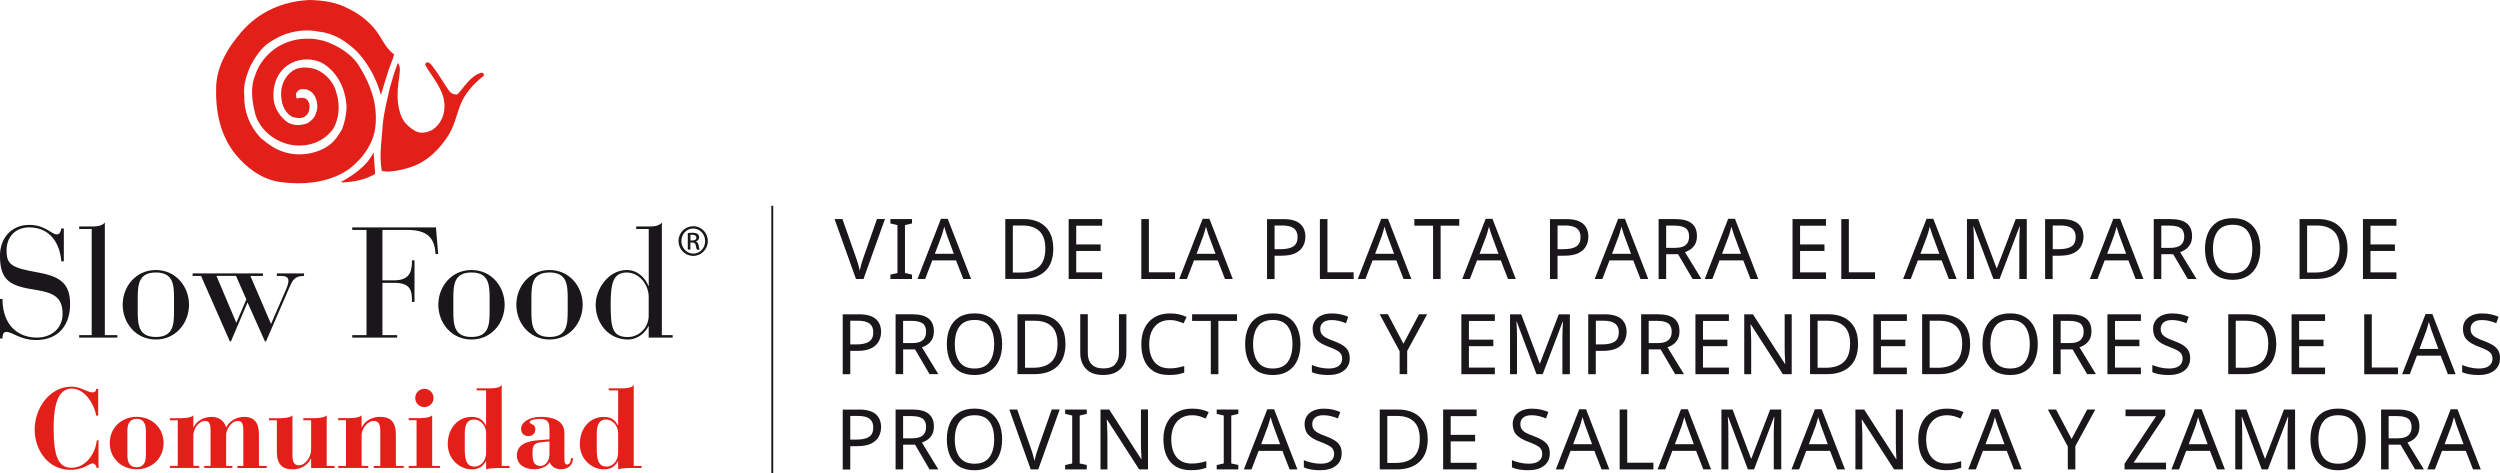 <svg xmlns="http://www.w3.org/2000/svg" id="Capa_2" data-name="Capa 2" viewBox="0 0 658.67 124.63"><defs><style>      .cls-1 {        fill: none;        stroke: #1a171b;        stroke-width: .5px;      }      .cls-2 {        fill: #1a171b;      }      .cls-2, .cls-3 {        stroke-width: 0px;      }      .cls-3 {        fill: #e22019;      }    </style></defs><g id="Capa_1-2" data-name="Capa 1"><g><line class="cls-1" x1="203.47" y1="54.21" x2="203.47" y2="124.63"></line><g><path class="cls-2" d="M233.15,57.72l-5.64,15.78h-1.99l-5.64-15.78h2.08l3.56,10.12c.24.65.43,1.26.59,1.82s.29,1.11.41,1.62c.1-.52.24-1.06.4-1.64.16-.57.36-1.19.6-1.86l3.54-10.08h2.1Z"></path><path class="cls-2" d="M240.29,73.5h-5.7v-1.15l1.86-.42v-12.62l-1.86-.44v-1.15h5.7v1.15l-1.86.44v12.62l1.86.42v1.15Z"></path><path class="cls-2" d="M253.79,73.5l-1.9-4.89h-6.26l-1.88,4.89h-2.01l6.17-15.85h1.79l6.15,15.85h-2.06ZM251.3,66.85l-1.77-4.77c-.04-.12-.12-.33-.22-.64s-.2-.63-.3-.96c-.1-.33-.17-.59-.23-.76-.12.46-.24.9-.36,1.34-.13.44-.23.78-.32,1.03l-1.79,4.77h5Z"></path><path class="cls-2" d="M277.51,65.45c0,2.67-.73,4.68-2.18,6.02-1.45,1.35-3.47,2.02-6.07,2.02h-4.4v-15.78h4.86c1.58,0,2.95.29,4.12.88,1.17.59,2.08,1.46,2.71,2.61.63,1.15.95,2.56.95,4.24ZM275.41,65.52c0-2.11-.52-3.65-1.56-4.63-1.04-.98-2.51-1.47-4.41-1.47h-2.59v12.38h2.15c4.27,0,6.41-2.09,6.41-6.28Z"></path><path class="cls-2" d="M290.38,73.5h-8.82v-15.78h8.82v1.75h-6.83v4.93h6.43v1.72h-6.43v5.64h6.83v1.75Z"></path><path class="cls-2" d="M300.7,73.5v-15.78h1.99v14.02h6.9v1.77h-8.89Z"></path><path class="cls-2" d="M322.74,73.5l-1.9-4.89h-6.26l-1.88,4.89h-2.01l6.17-15.85h1.79l6.15,15.85h-2.06ZM320.25,66.85l-1.77-4.77c-.04-.12-.12-.33-.22-.64s-.2-.63-.3-.96c-.1-.33-.17-.59-.23-.76-.12.46-.24.9-.36,1.34-.13.44-.23.78-.32,1.03l-1.79,4.77h5Z"></path><path class="cls-2" d="M338,57.72c2.06,0,3.57.4,4.51,1.22.94.81,1.42,1.95,1.42,3.43,0,.87-.2,1.68-.59,2.44s-1.05,1.37-1.97,1.85c-.92.47-2.17.71-3.75.71h-1.81v6.15h-1.99v-15.78h4.18ZM337.82,59.42h-2.01v6.23h1.59c1.5,0,2.62-.24,3.36-.73.74-.49,1.11-1.31,1.11-2.48,0-1.02-.33-1.78-.98-2.28-.66-.5-1.68-.75-3.06-.75Z"></path><path class="cls-2" d="M347.75,73.5v-15.78h1.99v14.02h6.9v1.77h-8.89Z"></path><path class="cls-2" d="M369.79,73.5l-1.9-4.89h-6.26l-1.88,4.89h-2.01l6.17-15.85h1.79l6.14,15.85h-2.05ZM367.29,66.85l-1.77-4.77c-.04-.12-.12-.33-.22-.64-.1-.31-.2-.63-.3-.96-.1-.33-.17-.59-.23-.76-.12.46-.24.9-.36,1.34-.13.44-.23.78-.32,1.03l-1.79,4.77h5Z"></path><path class="cls-2" d="M379.56,73.5h-1.99v-14.04h-4.93v-1.75h11.83v1.75h-4.91v14.04Z"></path><path class="cls-2" d="M397.31,73.5l-1.9-4.89h-6.26l-1.88,4.89h-2.01l6.17-15.85h1.79l6.14,15.85h-2.05ZM394.81,66.85l-1.77-4.77c-.04-.12-.12-.33-.22-.64-.1-.31-.2-.63-.3-.96-.1-.33-.17-.59-.23-.76-.12.46-.24.9-.36,1.34-.13.44-.23.78-.32,1.03l-1.79,4.77h5Z"></path><path class="cls-2" d="M412.56,57.72c2.06,0,3.57.4,4.51,1.22.94.81,1.41,1.95,1.41,3.43,0,.87-.2,1.68-.59,2.44-.39.76-1.05,1.37-1.97,1.85-.92.47-2.17.71-3.75.71h-1.81v6.15h-1.99v-15.78h4.18ZM412.38,59.42h-2.01v6.23h1.59c1.5,0,2.62-.24,3.36-.73.73-.49,1.1-1.31,1.1-2.48,0-1.02-.33-1.78-.98-2.28-.66-.5-1.68-.75-3.06-.75Z"></path><path class="cls-2" d="M432.21,73.5l-1.9-4.89h-6.26l-1.88,4.89h-2.01l6.17-15.85h1.79l6.14,15.85h-2.05ZM429.72,66.85l-1.77-4.77c-.04-.12-.12-.33-.22-.64-.1-.31-.2-.63-.3-.96-.1-.33-.17-.59-.23-.76-.12.46-.24.9-.36,1.34-.13.44-.23.78-.32,1.03l-1.79,4.77h5Z"></path><path class="cls-2" d="M441.35,57.72c1.96,0,3.41.37,4.34,1.12.94.74,1.4,1.87,1.4,3.37,0,.84-.16,1.54-.46,2.1-.31.56-.71,1.01-1.18,1.35-.48.34-.98.6-1.51.77l4.33,7.07h-2.32l-3.83-6.52h-3.14v6.52h-1.99v-15.78h4.35ZM441.24,59.44h-2.26v5.86h2.36c1.28,0,2.22-.25,2.81-.76.59-.51.88-1.26.88-2.24s-.31-1.76-.93-2.2c-.62-.43-1.58-.65-2.87-.65Z"></path><path class="cls-2" d="M461.2,73.5l-1.9-4.89h-6.26l-1.88,4.89h-2.01l6.17-15.85h1.79l6.14,15.85h-2.05ZM458.7,66.85l-1.77-4.77c-.04-.12-.12-.33-.22-.64-.1-.31-.2-.63-.3-.96-.1-.33-.17-.59-.23-.76-.12.46-.24.9-.36,1.34-.13.44-.23.78-.32,1.03l-1.79,4.77h5Z"></path><path class="cls-2" d="M481.09,73.5h-8.82v-15.78h8.82v1.75h-6.83v4.93h6.43v1.72h-6.43v5.64h6.83v1.75Z"></path><path class="cls-2" d="M485.12,73.5v-15.78h1.99v14.02h6.9v1.77h-8.89Z"></path><path class="cls-2" d="M513.46,73.5l-1.9-4.89h-6.26l-1.88,4.89h-2.01l6.17-15.85h1.79l6.14,15.85h-2.05ZM510.96,66.85l-1.77-4.77c-.04-.12-.12-.33-.22-.64-.1-.31-.2-.63-.3-.96-.1-.33-.17-.59-.23-.76-.12.46-.24.9-.36,1.34-.13.44-.23.78-.32,1.03l-1.79,4.77h5Z"></path><path class="cls-2" d="M525.2,73.5l-5.2-13.84h-.09c.04.46.08,1.07.11,1.85s.04,1.58.04,2.42v9.57h-1.83v-15.78h2.94l4.86,12.93h.09l4.95-12.93h2.92v15.78h-1.97v-9.71c0-.77.02-1.52.06-2.28.04-.75.07-1.36.1-1.84h-.09l-5.26,13.82h-1.63Z"></path><path class="cls-2" d="M543.01,57.72c2.06,0,3.57.4,4.51,1.22.94.81,1.41,1.95,1.41,3.43,0,.87-.2,1.68-.59,2.44s-1.05,1.37-1.97,1.85c-.92.47-2.17.71-3.75.71h-1.81v6.15h-1.99v-15.78h4.18ZM542.84,59.42h-2.01v6.23h1.59c1.5,0,2.62-.24,3.36-.73.73-.49,1.1-1.31,1.1-2.48,0-1.02-.33-1.78-.98-2.28-.66-.5-1.68-.75-3.06-.75Z"></path><path class="cls-2" d="M562.67,73.5l-1.9-4.89h-6.26l-1.88,4.89h-2.01l6.17-15.85h1.79l6.14,15.85h-2.05ZM560.17,66.85l-1.77-4.77c-.04-.12-.12-.33-.22-.64-.1-.31-.2-.63-.3-.96-.1-.33-.17-.59-.23-.76-.12.46-.24.9-.36,1.34-.13.44-.23.78-.32,1.03l-1.79,4.77h5Z"></path><path class="cls-2" d="M571.8,57.72c1.96,0,3.41.37,4.34,1.12.94.74,1.4,1.87,1.4,3.37,0,.84-.16,1.54-.46,2.1-.31.56-.71,1.01-1.18,1.35-.48.34-.98.6-1.51.77l4.33,7.07h-2.32l-3.83-6.52h-3.14v6.52h-1.99v-15.78h4.35ZM571.69,59.44h-2.26v5.86h2.36c1.28,0,2.22-.25,2.81-.76.59-.51.88-1.26.88-2.24s-.31-1.76-.93-2.2c-.62-.43-1.58-.65-2.87-.65Z"></path><path class="cls-2" d="M595.52,65.59c0,1.63-.28,3.06-.83,4.28-.55,1.22-1.37,2.16-2.45,2.84-1.08.68-2.41,1.02-3.99,1.02s-2.99-.34-4.08-1.02c-1.08-.68-1.89-1.63-2.42-2.85-.53-1.22-.8-2.65-.8-4.29s.26-3.02.8-4.23c.53-1.22,1.34-2.16,2.42-2.84,1.08-.68,2.45-1.02,4.1-1.02s2.9.34,3.98,1.01c1.07.67,1.89,1.61,2.44,2.83.55,1.22.83,2.64.83,4.28ZM583.05,65.59c0,1.99.42,3.55,1.26,4.7.84,1.14,2.15,1.71,3.93,1.71s3.09-.57,3.92-1.71c.83-1.14,1.25-2.71,1.25-4.7s-.41-3.55-1.24-4.68c-.83-1.13-2.13-1.69-3.91-1.69s-3.12.56-3.96,1.69c-.84,1.13-1.26,2.69-1.26,4.68Z"></path><path class="cls-2" d="M618.51,65.45c0,2.67-.73,4.68-2.18,6.02-1.45,1.35-3.47,2.02-6.07,2.02h-4.4v-15.78h4.86c1.58,0,2.95.29,4.12.88,1.17.59,2.07,1.46,2.71,2.61.63,1.15.95,2.56.95,4.24ZM616.41,65.52c0-2.11-.52-3.65-1.56-4.63-1.04-.98-2.51-1.47-4.41-1.47h-2.59v12.38h2.14c4.27,0,6.41-2.09,6.41-6.28Z"></path><path class="cls-2" d="M631.38,73.5h-8.82v-15.78h8.82v1.75h-6.83v4.93h6.43v1.72h-6.43v5.64h6.83v1.75Z"></path><path class="cls-2" d="M226.21,82.8c2.06,0,3.57.4,4.51,1.22.94.81,1.42,1.96,1.42,3.43,0,.87-.2,1.68-.59,2.44-.39.76-1.05,1.38-1.97,1.85-.92.47-2.17.71-3.75.71h-1.81v6.14h-1.99v-15.78h4.18ZM226.03,84.5h-2.01v6.24h1.59c1.5,0,2.62-.24,3.36-.73.74-.49,1.11-1.31,1.11-2.48,0-1.02-.33-1.78-.98-2.28-.66-.5-1.68-.75-3.06-.75Z"></path><path class="cls-2" d="M240.31,82.8c1.96,0,3.41.37,4.34,1.12.94.74,1.4,1.87,1.4,3.37,0,.84-.16,1.54-.46,2.1-.31.56-.7,1.01-1.18,1.35-.48.34-.98.6-1.51.77l4.33,7.07h-2.32l-3.82-6.52h-3.14v6.52h-1.99v-15.78h4.36ZM240.2,84.53h-2.26v5.86h2.37c1.28,0,2.22-.25,2.81-.76.59-.51.88-1.26.88-2.24s-.31-1.77-.93-2.2c-.62-.43-1.58-.65-2.87-.65Z"></path><path class="cls-2" d="M264.03,90.67c0,1.63-.28,3.06-.83,4.28-.55,1.22-1.37,2.16-2.45,2.84-1.08.68-2.41,1.02-3.99,1.02s-3-.34-4.08-1.02c-1.08-.68-1.89-1.63-2.42-2.85-.53-1.23-.8-2.65-.8-4.29s.27-3.02.8-4.23c.53-1.22,1.34-2.16,2.42-2.84,1.08-.68,2.45-1.02,4.1-1.02s2.9.34,3.98,1.01c1.08.67,1.89,1.61,2.44,2.83.55,1.22.83,2.64.83,4.28ZM251.56,90.67c0,1.99.42,3.55,1.26,4.7.84,1.14,2.15,1.72,3.94,1.72s3.09-.57,3.92-1.72c.83-1.14,1.25-2.71,1.25-4.7s-.41-3.55-1.24-4.68c-.82-1.13-2.13-1.69-3.91-1.69s-3.12.56-3.96,1.69c-.84,1.13-1.26,2.69-1.26,4.68Z"></path><path class="cls-2" d="M280.72,90.54c0,2.67-.73,4.67-2.18,6.02-1.45,1.35-3.47,2.02-6.07,2.02h-4.4v-15.78h4.86c1.58,0,2.95.29,4.12.88s2.08,1.46,2.71,2.61c.63,1.15.95,2.56.95,4.24ZM278.62,90.61c0-2.11-.52-3.65-1.56-4.63-1.04-.98-2.51-1.47-4.41-1.47h-2.59v12.38h2.15c4.27,0,6.41-2.09,6.41-6.28Z"></path><path class="cls-2" d="M296.77,82.8v10.21c0,1.09-.22,2.07-.66,2.95-.44.88-1.12,1.57-2.03,2.08-.91.51-2.06.76-3.45.76-1.97,0-3.47-.53-4.49-1.6-1.02-1.07-1.53-2.48-1.53-4.24v-10.17h1.99v10.24c0,1.28.34,2.28,1.03,2.98.69.71,1.72,1.06,3.11,1.06s2.47-.38,3.11-1.14c.64-.76.96-1.73.96-2.93v-10.21h1.97Z"></path><path class="cls-2" d="M308.24,84.33c-1.7,0-3.03.57-4,1.7-.97,1.14-1.46,2.69-1.46,4.66s.45,3.51,1.36,4.65c.91,1.14,2.27,1.71,4.08,1.71.68,0,1.33-.06,1.95-.17.62-.12,1.23-.27,1.84-.44v1.72c-.59.22-1.2.38-1.82.49-.63.1-1.37.15-2.24.15-1.61,0-2.95-.33-4.02-.99-1.08-.66-1.88-1.61-2.42-2.83-.54-1.23-.81-2.66-.81-4.31s.29-3,.87-4.21c.58-1.22,1.44-2.17,2.57-2.85,1.14-.69,2.51-1.03,4.13-1.03s3.12.31,4.36.93l-.8,1.68c-.49-.22-1.03-.42-1.62-.6-.6-.18-1.25-.27-1.96-.27Z"></path><path class="cls-2" d="M321,98.59h-1.99v-14.04h-4.93v-1.75h11.83v1.75h-4.91v14.04Z"></path><path class="cls-2" d="M342.62,90.67c0,1.63-.28,3.06-.83,4.28-.55,1.22-1.37,2.16-2.45,2.84-1.08.68-2.41,1.02-3.99,1.02s-3-.34-4.08-1.02c-1.08-.68-1.89-1.63-2.42-2.85-.53-1.23-.8-2.65-.8-4.29s.27-3.02.8-4.23c.53-1.22,1.34-2.16,2.42-2.84,1.08-.68,2.45-1.02,4.1-1.02s2.9.34,3.98,1.01,1.89,1.61,2.44,2.83c.55,1.22.83,2.64.83,4.28ZM330.15,90.67c0,1.99.42,3.55,1.26,4.7.84,1.14,2.15,1.72,3.94,1.72s3.09-.57,3.92-1.72c.83-1.14,1.25-2.71,1.25-4.7s-.41-3.55-1.24-4.68c-.82-1.13-2.13-1.69-3.91-1.69s-3.12.56-3.96,1.69c-.84,1.13-1.26,2.69-1.26,4.68Z"></path><path class="cls-2" d="M355.61,94.37c0,1.4-.51,2.49-1.53,3.27-1.02.78-2.39,1.17-4.11,1.17-.88,0-1.7-.07-2.45-.2-.75-.13-1.38-.32-1.88-.55v-1.9c.53.24,1.19.45,1.98.64.79.19,1.6.29,2.44.29,1.16,0,2.05-.23,2.65-.69.6-.46.91-1.07.91-1.86,0-.51-.11-.95-.33-1.3-.22-.35-.6-.68-1.15-.97-.54-.3-1.29-.62-2.23-.97-1.36-.49-2.37-1.08-3.05-1.79-.68-.71-1.02-1.67-1.02-2.9,0-.83.21-1.54.64-2.15.43-.6,1.02-1.07,1.77-1.39.75-.33,1.63-.49,2.63-.49.85,0,1.64.08,2.36.24.72.16,1.39.38,1.99.64l-.62,1.7c-.55-.24-1.14-.43-1.79-.6-.65-.16-1.31-.24-1.99-.24-.99,0-1.73.21-2.23.63-.5.42-.75.98-.75,1.67,0,.53.11.97.33,1.33.22.35.58.67,1.08.96.5.29,1.18.59,2.03.89.93.34,1.71.7,2.36,1.09.64.39,1.13.86,1.46,1.4.33.55.5,1.23.5,2.06Z"></path><path class="cls-2" d="M369.76,90.56l4.11-7.76h2.14l-5.26,9.66v6.12h-1.99v-6.04l-5.26-9.75h2.17l4.09,7.76Z"></path><path class="cls-2" d="M393.84,98.59h-8.82v-15.78h8.82v1.75h-6.83v4.93h6.43v1.72h-6.43v5.64h6.83v1.75Z"></path><path class="cls-2" d="M404.82,98.59l-5.2-13.84h-.09c.04.46.08,1.07.11,1.85.03.77.04,1.58.04,2.42v9.57h-1.83v-15.78h2.94l4.86,12.93h.09l4.95-12.93h2.92v15.78h-1.97v-9.71c0-.76.02-1.52.06-2.28.04-.75.07-1.36.1-1.84h-.09l-5.26,13.82h-1.63Z"></path><path class="cls-2" d="M422.64,82.8c2.06,0,3.57.4,4.51,1.22.94.81,1.41,1.96,1.41,3.43,0,.87-.2,1.68-.59,2.44-.39.76-1.05,1.38-1.97,1.85-.92.47-2.17.71-3.75.71h-1.81v6.14h-1.99v-15.78h4.18ZM422.47,84.5h-2.01v6.24h1.59c1.5,0,2.62-.24,3.36-.73.73-.49,1.1-1.31,1.1-2.48,0-1.02-.33-1.78-.98-2.28-.66-.5-1.68-.75-3.06-.75Z"></path><path class="cls-2" d="M436.75,82.8c1.96,0,3.41.37,4.34,1.12.94.74,1.4,1.87,1.4,3.37,0,.84-.16,1.54-.46,2.1-.31.56-.71,1.01-1.18,1.35-.48.34-.98.6-1.51.77l4.33,7.07h-2.32l-3.83-6.52h-3.14v6.52h-1.99v-15.78h4.35ZM436.64,84.53h-2.26v5.86h2.37c1.28,0,2.22-.25,2.81-.76.59-.51.88-1.26.88-2.24s-.31-1.77-.93-2.2c-.62-.43-1.58-.65-2.87-.65Z"></path><path class="cls-2" d="M455.51,98.59h-8.82v-15.78h8.82v1.75h-6.83v4.93h6.43v1.72h-6.43v5.64h6.83v1.75Z"></path><path class="cls-2" d="M472.05,98.59h-2.32l-8.44-13.11h-.09c.03.52.07,1.16.11,1.92.04.77.07,1.55.07,2.37v8.82h-1.83v-15.78h2.3l8.42,13.06h.09c-.02-.24-.03-.59-.06-1.06-.02-.47-.04-.98-.07-1.54-.02-.55-.03-1.07-.03-1.56v-8.91h1.86v15.78Z"></path><path class="cls-2" d="M489.54,90.54c0,2.67-.73,4.67-2.18,6.02-1.45,1.35-3.47,2.02-6.07,2.02h-4.4v-15.78h4.86c1.58,0,2.95.29,4.12.88,1.17.59,2.07,1.46,2.71,2.61s.95,2.56.95,4.24ZM487.44,90.61c0-2.11-.52-3.65-1.56-4.63-1.04-.98-2.51-1.47-4.41-1.47h-2.59v12.38h2.14c4.27,0,6.41-2.09,6.41-6.28Z"></path><path class="cls-2" d="M502.4,98.59h-8.82v-15.78h8.82v1.75h-6.83v4.93h6.43v1.72h-6.43v5.64h6.83v1.75Z"></path><path class="cls-2" d="M519.07,90.54c0,2.67-.73,4.67-2.18,6.02-1.45,1.35-3.47,2.02-6.07,2.02h-4.4v-15.78h4.86c1.58,0,2.95.29,4.12.88,1.17.59,2.07,1.46,2.71,2.61s.95,2.56.95,4.24ZM516.97,90.61c0-2.11-.52-3.65-1.56-4.63-1.04-.98-2.51-1.47-4.41-1.47h-2.59v12.38h2.14c4.27,0,6.41-2.09,6.41-6.28Z"></path><path class="cls-2" d="M536.89,90.67c0,1.63-.28,3.06-.83,4.28-.55,1.22-1.37,2.16-2.45,2.84-1.08.68-2.41,1.02-3.99,1.02s-2.99-.34-4.08-1.02c-1.08-.68-1.89-1.63-2.42-2.85-.53-1.23-.8-2.65-.8-4.29s.26-3.02.8-4.23c.53-1.22,1.34-2.16,2.42-2.84,1.08-.68,2.45-1.02,4.1-1.02s2.9.34,3.98,1.01c1.07.67,1.89,1.61,2.44,2.83.55,1.22.83,2.64.83,4.28ZM524.42,90.67c0,1.99.42,3.55,1.26,4.7.84,1.14,2.15,1.72,3.93,1.72s3.09-.57,3.92-1.72c.83-1.14,1.25-2.71,1.25-4.7s-.41-3.55-1.24-4.68c-.83-1.13-2.13-1.69-3.91-1.69s-3.12.56-3.96,1.69c-.84,1.13-1.26,2.69-1.26,4.68Z"></path><path class="cls-2" d="M545.29,82.8c1.96,0,3.41.37,4.34,1.12.94.74,1.4,1.87,1.4,3.37,0,.84-.16,1.54-.46,2.1-.31.56-.71,1.01-1.18,1.35-.48.34-.98.6-1.51.77l4.33,7.07h-2.32l-3.83-6.52h-3.14v6.52h-1.99v-15.78h4.35ZM545.18,84.53h-2.26v5.86h2.37c1.28,0,2.22-.25,2.81-.76.59-.51.88-1.26.88-2.24s-.31-1.77-.93-2.2c-.62-.43-1.58-.65-2.87-.65Z"></path><path class="cls-2" d="M564.06,98.59h-8.82v-15.78h8.82v1.75h-6.83v4.93h6.43v1.72h-6.43v5.64h6.83v1.75Z"></path><path class="cls-2" d="M577.04,94.37c0,1.4-.51,2.49-1.53,3.27-1.02.78-2.39,1.17-4.11,1.17-.88,0-1.7-.07-2.45-.2-.75-.13-1.38-.32-1.88-.55v-1.9c.53.24,1.19.45,1.98.64.79.19,1.6.29,2.44.29,1.16,0,2.05-.23,2.65-.69.6-.46.91-1.07.91-1.86,0-.51-.11-.95-.33-1.3-.22-.35-.6-.68-1.15-.97-.55-.3-1.29-.62-2.23-.97-1.36-.49-2.37-1.08-3.05-1.79-.68-.71-1.02-1.67-1.02-2.9,0-.83.21-1.54.64-2.15.43-.6,1.02-1.07,1.77-1.39.75-.33,1.63-.49,2.63-.49.85,0,1.64.08,2.36.24.72.16,1.39.38,1.99.64l-.62,1.7c-.55-.24-1.14-.43-1.79-.6-.65-.16-1.31-.24-1.99-.24-.99,0-1.73.21-2.23.63-.5.42-.75.98-.75,1.67,0,.53.11.97.33,1.33.22.35.58.67,1.08.96.5.29,1.18.59,2.04.89.93.34,1.71.7,2.35,1.09.64.39,1.13.86,1.46,1.4.33.55.5,1.23.5,2.06Z"></path><path class="cls-2" d="M599.72,90.54c0,2.67-.73,4.67-2.18,6.02-1.45,1.35-3.47,2.02-6.07,2.02h-4.4v-15.78h4.86c1.58,0,2.95.29,4.12.88,1.17.59,2.07,1.46,2.71,2.61s.95,2.56.95,4.24ZM597.61,90.61c0-2.11-.52-3.65-1.56-4.63-1.04-.98-2.51-1.47-4.41-1.47h-2.59v12.38h2.14c4.27,0,6.41-2.09,6.41-6.28Z"></path><path class="cls-2" d="M612.58,98.59h-8.82v-15.78h8.82v1.75h-6.83v4.93h6.43v1.72h-6.43v5.64h6.83v1.75Z"></path><path class="cls-2" d="M622.9,98.59v-15.78h1.99v14.02h6.9v1.77h-8.89Z"></path><path class="cls-2" d="M644.94,98.59l-1.9-4.89h-6.26l-1.88,4.89h-2.01l6.17-15.85h1.79l6.14,15.85h-2.05ZM642.44,91.93l-1.77-4.77c-.04-.12-.12-.33-.22-.64-.1-.31-.2-.63-.3-.96-.1-.33-.17-.59-.23-.76-.12.46-.24.9-.36,1.34-.13.43-.23.78-.32,1.03l-1.79,4.77h5Z"></path><path class="cls-2" d="M658.67,94.37c0,1.4-.51,2.49-1.53,3.27-1.02.78-2.39,1.17-4.11,1.17-.88,0-1.7-.07-2.45-.2-.75-.13-1.38-.32-1.88-.55v-1.9c.53.24,1.19.45,1.98.64.79.19,1.6.29,2.45.29,1.16,0,2.05-.23,2.65-.69.6-.46.91-1.07.91-1.86,0-.51-.11-.95-.33-1.3-.22-.35-.6-.68-1.15-.97-.55-.3-1.29-.62-2.23-.97-1.36-.49-2.37-1.08-3.05-1.79-.68-.71-1.02-1.67-1.02-2.9,0-.83.21-1.54.64-2.15.43-.6,1.02-1.07,1.77-1.39.75-.33,1.63-.49,2.63-.49.85,0,1.64.08,2.36.24.72.16,1.39.38,1.99.64l-.62,1.7c-.55-.24-1.14-.43-1.79-.6-.65-.16-1.31-.24-1.99-.24-.99,0-1.73.21-2.23.63-.5.42-.75.98-.75,1.67,0,.53.11.97.33,1.33.22.35.58.67,1.08.96.5.29,1.18.59,2.04.89.93.34,1.71.7,2.35,1.09.64.39,1.13.86,1.46,1.4s.5,1.23.5,2.06Z"></path><path class="cls-2" d="M226.21,107.89c2.06,0,3.57.41,4.51,1.22.94.81,1.42,1.95,1.42,3.43,0,.87-.2,1.69-.59,2.45-.39.76-1.05,1.37-1.97,1.85-.92.47-2.17.71-3.75.71h-1.81v6.15h-1.99v-15.78h4.18ZM226.03,109.59h-2.01v6.23h1.59c1.5,0,2.62-.24,3.36-.73.74-.49,1.11-1.31,1.11-2.48,0-1.02-.33-1.78-.98-2.28-.66-.5-1.68-.75-3.06-.75Z"></path><path class="cls-2" d="M240.31,107.89c1.96,0,3.41.37,4.34,1.12.94.74,1.4,1.87,1.4,3.37,0,.84-.16,1.54-.46,2.1-.31.56-.7,1.01-1.18,1.35-.48.34-.98.6-1.51.77l4.33,7.08h-2.32l-3.82-6.52h-3.14v6.52h-1.99v-15.78h4.36ZM240.2,109.62h-2.26v5.86h2.37c1.28,0,2.22-.25,2.81-.76.59-.51.88-1.26.88-2.24s-.31-1.76-.93-2.2c-.62-.43-1.58-.65-2.87-.65Z"></path><path class="cls-2" d="M264.03,115.76c0,1.63-.28,3.06-.83,4.28-.55,1.22-1.37,2.16-2.45,2.84-1.08.68-2.41,1.02-3.99,1.02s-3-.34-4.08-1.02c-1.08-.68-1.89-1.63-2.42-2.85-.53-1.22-.8-2.65-.8-4.29s.27-3.02.8-4.23c.53-1.22,1.34-2.16,2.42-2.84,1.08-.68,2.45-1.02,4.1-1.02s2.9.34,3.98,1.01c1.08.67,1.89,1.61,2.44,2.83.55,1.22.83,2.64.83,4.28ZM251.56,115.76c0,1.99.42,3.56,1.26,4.7.84,1.14,2.15,1.71,3.94,1.71s3.09-.57,3.92-1.71c.83-1.14,1.25-2.71,1.25-4.7s-.41-3.55-1.24-4.67c-.82-1.13-2.13-1.69-3.91-1.69s-3.12.57-3.96,1.69c-.84,1.13-1.26,2.69-1.26,4.67Z"></path><path class="cls-2" d="M279.19,107.89l-5.64,15.78h-1.99l-5.64-15.78h2.08l3.56,10.12c.24.65.43,1.26.59,1.82s.29,1.11.41,1.62c.1-.51.24-1.06.4-1.63.16-.57.36-1.19.6-1.86l3.54-10.08h2.1Z"></path><path class="cls-2" d="M286.33,123.67h-5.7v-1.15l1.86-.42v-12.62l-1.86-.44v-1.15h5.7v1.15l-1.86.44v12.62l1.86.42v1.15Z"></path><path class="cls-2" d="M302.45,123.67h-2.32l-8.45-13.11h-.09c.03.52.07,1.16.11,1.92.04.77.07,1.55.07,2.37v8.82h-1.83v-15.78h2.3l8.42,13.06h.09c-.01-.24-.03-.59-.05-1.06-.02-.47-.04-.98-.07-1.54-.02-.55-.03-1.07-.03-1.56v-8.91h1.86v15.78Z"></path><path class="cls-2" d="M314.06,109.41c-1.7,0-3.03.57-4,1.7-.97,1.14-1.46,2.69-1.46,4.66s.45,3.51,1.36,4.65c.91,1.14,2.27,1.71,4.08,1.71.68,0,1.33-.06,1.95-.18.62-.12,1.23-.26,1.84-.44v1.72c-.59.22-1.2.38-1.82.49-.63.1-1.37.16-2.24.16-1.61,0-2.95-.33-4.02-.99-1.08-.66-1.88-1.61-2.42-2.83-.54-1.22-.81-2.66-.81-4.31s.29-3,.87-4.21c.58-1.22,1.44-2.17,2.58-2.85,1.14-.68,2.51-1.03,4.13-1.03s3.12.31,4.36.93l-.8,1.68c-.49-.22-1.03-.42-1.62-.6-.6-.18-1.25-.27-1.96-.27Z"></path><path class="cls-2" d="M326.26,123.67h-5.7v-1.15l1.86-.42v-12.62l-1.86-.44v-1.15h5.7v1.15l-1.86.44v12.62l1.86.42v1.15Z"></path><path class="cls-2" d="M339.77,123.67l-1.9-4.89h-6.26l-1.88,4.89h-2.01l6.17-15.85h1.79l6.15,15.85h-2.06ZM337.27,117.02l-1.77-4.78c-.04-.12-.12-.33-.22-.64-.1-.31-.2-.63-.3-.96-.1-.33-.17-.58-.23-.76-.12.46-.24.9-.36,1.34-.13.44-.23.78-.32,1.03l-1.79,4.78h5Z"></path><path class="cls-2" d="M353.49,119.45c0,1.4-.51,2.49-1.53,3.27-1.02.78-2.39,1.17-4.11,1.17-.89,0-1.7-.07-2.45-.2-.75-.13-1.38-.32-1.88-.55v-1.9c.53.24,1.19.45,1.98.64.79.19,1.6.29,2.44.29,1.16,0,2.05-.23,2.65-.68.6-.46.91-1.08.91-1.86,0-.52-.11-.95-.33-1.31-.22-.35-.6-.68-1.15-.97-.55-.29-1.29-.62-2.23-.97-1.36-.49-2.37-1.08-3.05-1.79-.68-.71-1.02-1.67-1.02-2.9,0-.82.21-1.54.64-2.14.43-.6,1.02-1.07,1.77-1.39s1.63-.49,2.63-.49c.86,0,1.64.08,2.37.24.72.16,1.39.38,1.99.64l-.62,1.7c-.55-.24-1.14-.43-1.79-.6-.65-.16-1.31-.25-1.99-.25-.99,0-1.73.21-2.23.63-.5.42-.75.98-.75,1.67,0,.53.11.97.33,1.33.22.35.58.67,1.08.96.5.29,1.18.58,2.04.89.93.34,1.71.7,2.35,1.09.64.39,1.13.86,1.46,1.4.33.55.5,1.23.5,2.06Z"></path><path class="cls-2" d="M376.17,115.63c0,2.67-.73,4.68-2.18,6.03-1.45,1.35-3.48,2.02-6.07,2.02h-4.4v-15.78h4.86c1.58,0,2.95.29,4.12.88,1.17.59,2.07,1.46,2.71,2.61.64,1.15.95,2.56.95,4.24ZM374.07,115.69c0-2.11-.52-3.65-1.56-4.63-1.04-.98-2.51-1.47-4.41-1.47h-2.59v12.38h2.15c4.27,0,6.41-2.09,6.41-6.28Z"></path><path class="cls-2" d="M389.04,123.67h-8.82v-15.78h8.82v1.75h-6.83v4.93h6.43v1.72h-6.43v5.64h6.83v1.75Z"></path><path class="cls-2" d="M408.32,119.45c0,1.4-.51,2.49-1.53,3.27-1.02.78-2.39,1.17-4.11,1.17-.88,0-1.7-.07-2.45-.2-.75-.13-1.38-.32-1.88-.55v-1.9c.53.24,1.19.45,1.98.64.79.19,1.6.29,2.44.29,1.16,0,2.05-.23,2.65-.68.6-.46.91-1.08.91-1.86,0-.52-.11-.95-.33-1.31-.22-.35-.6-.68-1.15-.97-.55-.29-1.29-.62-2.23-.97-1.36-.49-2.37-1.08-3.05-1.79-.68-.71-1.02-1.67-1.02-2.9,0-.82.21-1.54.64-2.14.43-.6,1.02-1.07,1.77-1.39.75-.33,1.63-.49,2.63-.49.85,0,1.64.08,2.37.24.72.16,1.39.38,1.99.64l-.62,1.7c-.55-.24-1.14-.43-1.79-.6-.65-.16-1.31-.25-1.99-.25-.99,0-1.73.21-2.23.63-.5.42-.75.98-.75,1.67,0,.53.11.97.33,1.33s.58.67,1.08.96c.5.29,1.18.58,2.04.89.93.34,1.71.7,2.35,1.09.64.39,1.13.86,1.46,1.4.33.55.5,1.23.5,2.06Z"></path><path class="cls-2" d="M421.96,123.67l-1.9-4.89h-6.26l-1.88,4.89h-2.01l6.17-15.85h1.79l6.14,15.85h-2.05ZM419.46,117.02l-1.77-4.78c-.04-.12-.12-.33-.22-.64-.1-.31-.2-.63-.3-.96-.1-.33-.17-.58-.23-.76-.12.46-.24.9-.36,1.34-.13.44-.23.78-.32,1.03l-1.79,4.78h5Z"></path><path class="cls-2" d="M426.73,123.67v-15.78h1.99v14.02h6.9v1.77h-8.89Z"></path><path class="cls-2" d="M448.77,123.67l-1.9-4.89h-6.26l-1.88,4.89h-2.01l6.17-15.85h1.79l6.14,15.85h-2.05ZM446.27,117.02l-1.77-4.78c-.04-.12-.12-.33-.22-.64-.1-.31-.2-.63-.3-.96-.1-.33-.17-.58-.23-.76-.12.46-.24.9-.36,1.34-.13.44-.23.78-.32,1.03l-1.79,4.78h5Z"></path><path class="cls-2" d="M460.51,123.67l-5.2-13.84h-.09c.04.46.08,1.07.11,1.85s.04,1.58.04,2.42v9.57h-1.83v-15.78h2.94l4.86,12.93h.09l4.95-12.93h2.92v15.78h-1.97v-9.71c0-.77.02-1.53.06-2.28.04-.75.07-1.36.1-1.83h-.09l-5.26,13.82h-1.63Z"></path><path class="cls-2" d="M484.05,123.67l-1.9-4.89h-6.26l-1.88,4.89h-2.01l6.17-15.85h1.79l6.14,15.85h-2.05ZM481.56,117.02l-1.77-4.78c-.04-.12-.12-.33-.22-.64-.1-.31-.2-.63-.3-.96-.1-.33-.17-.58-.23-.76-.12.46-.24.9-.36,1.34-.13.44-.23.78-.32,1.03l-1.79,4.78h5Z"></path><path class="cls-2" d="M501.34,123.67h-2.32l-8.44-13.11h-.09c.03.52.07,1.16.11,1.92s.07,1.55.07,2.37v8.82h-1.83v-15.78h2.3l8.42,13.06h.09c-.02-.24-.03-.59-.06-1.06-.02-.47-.04-.98-.07-1.54-.02-.55-.03-1.07-.03-1.56v-8.91h1.86v15.78Z"></path><path class="cls-2" d="M512.95,109.41c-1.7,0-3.03.57-4,1.7-.97,1.14-1.46,2.69-1.46,4.66s.45,3.51,1.36,4.65c.91,1.14,2.27,1.71,4.08,1.71.68,0,1.32-.06,1.95-.18.62-.12,1.23-.26,1.83-.44v1.72c-.59.22-1.2.38-1.82.49-.63.1-1.37.16-2.24.16-1.61,0-2.95-.33-4.02-.99-1.08-.66-1.88-1.61-2.42-2.83-.54-1.22-.81-2.66-.81-4.31s.29-3,.87-4.21c.58-1.22,1.44-2.17,2.58-2.85,1.13-.68,2.51-1.03,4.13-1.03s3.12.31,4.35.93l-.8,1.68c-.49-.22-1.03-.42-1.63-.6-.6-.18-1.25-.27-1.96-.27Z"></path><path class="cls-2" d="M530.61,123.67l-1.9-4.89h-6.26l-1.88,4.89h-2.01l6.17-15.85h1.79l6.14,15.85h-2.05ZM528.11,117.02l-1.77-4.78c-.04-.12-.12-.33-.22-.64-.1-.31-.2-.63-.3-.96-.1-.33-.17-.58-.23-.76-.12.46-.24.9-.36,1.34-.13.44-.23.78-.32,1.03l-1.79,4.78h5Z"></path><path class="cls-2" d="M545.8,115.65l4.11-7.76h2.14l-5.26,9.66v6.12h-1.99v-6.03l-5.26-9.75h2.17l4.09,7.76Z"></path><path class="cls-2" d="M570.69,123.67h-10.94v-1.5l8.31-12.51h-8.05v-1.77h10.45v1.5l-8.31,12.51h8.53v1.77Z"></path><path class="cls-2" d="M584.15,123.67l-1.9-4.89h-6.26l-1.88,4.89h-2.01l6.17-15.85h1.79l6.14,15.85h-2.05ZM581.65,117.02l-1.77-4.78c-.04-.12-.12-.33-.22-.64-.1-.31-.2-.63-.3-.96-.1-.33-.17-.58-.23-.76-.12.46-.24.9-.36,1.34-.13.44-.23.78-.32,1.03l-1.79,4.78h5Z"></path><path class="cls-2" d="M595.89,123.67l-5.2-13.84h-.09c.04.46.08,1.07.11,1.85.03.77.04,1.58.04,2.42v9.57h-1.83v-15.78h2.94l4.86,12.93h.09l4.95-12.93h2.92v15.78h-1.97v-9.71c0-.77.02-1.53.06-2.28.04-.75.07-1.36.1-1.83h-.09l-5.26,13.82h-1.63Z"></path><path class="cls-2" d="M623.3,115.76c0,1.63-.28,3.06-.83,4.28-.55,1.22-1.37,2.16-2.45,2.84-1.08.68-2.41,1.02-3.99,1.02s-2.99-.34-4.08-1.02c-1.08-.68-1.89-1.63-2.42-2.85-.53-1.22-.8-2.65-.8-4.29s.26-3.02.8-4.23c.53-1.22,1.34-2.16,2.42-2.84,1.08-.68,2.45-1.02,4.1-1.02s2.9.34,3.98,1.01c1.07.67,1.89,1.61,2.44,2.83.55,1.22.83,2.64.83,4.28ZM610.83,115.76c0,1.99.42,3.56,1.26,4.7.84,1.14,2.15,1.71,3.93,1.71s3.09-.57,3.92-1.71c.83-1.14,1.25-2.71,1.25-4.7s-.41-3.55-1.24-4.67c-.83-1.13-2.13-1.69-3.91-1.69s-3.12.57-3.96,1.69c-.84,1.13-1.26,2.69-1.26,4.67Z"></path><path class="cls-2" d="M631.7,107.89c1.96,0,3.41.37,4.34,1.12.94.74,1.4,1.87,1.4,3.37,0,.84-.16,1.54-.46,2.1-.31.56-.71,1.01-1.18,1.35-.48.34-.98.6-1.51.77l4.33,7.08h-2.32l-3.83-6.52h-3.14v6.52h-1.99v-15.78h4.35ZM631.59,109.62h-2.26v5.86h2.36c1.28,0,2.22-.25,2.81-.76.59-.51.88-1.26.88-2.24s-.31-1.76-.93-2.2c-.62-.43-1.58-.65-2.87-.65Z"></path><path class="cls-2" d="M651.56,123.67l-1.9-4.89h-6.26l-1.88,4.89h-2.01l6.17-15.85h1.79l6.14,15.85h-2.05ZM649.06,117.02l-1.77-4.78c-.04-.12-.12-.33-.22-.64-.1-.31-.2-.63-.3-.96-.1-.33-.17-.58-.23-.76-.12.46-.24.9-.36,1.34-.13.44-.23.78-.32,1.03l-1.79,4.78h5Z"></path></g><g><g><path class="cls-3" d="M25.87,109.5h-.54c-.48-3.04-3.01-7.12-6.4-7.12-3.01,0-4.8,2.83-4.8,10.43s1.31,10.43,4.71,10.43c3.84,0,6.08-3.81,6.49-6.22l.18-1.01h.45v7.3h-.45c-.12-.45-.48-1.22-1.1-1.22-.95,0-2.29,1.7-5.87,1.7-5.9,0-9.41-5.27-9.41-10.61s3.69-11.32,9.8-11.32c2.15,0,4.17,1.52,5.42,1.52.62,0,.95-.27.98-.89h.54v7.03Z"></path><path class="cls-3" d="M36.01,109.82c3.93,0,7.09,2.83,7.09,6.91s-3.16,6.91-7.09,6.91-7.09-2.83-7.09-6.91,3.16-6.91,7.09-6.91ZM33.56,119.95c0,2.23.92,3.16,2.44,3.16s2.44-.92,2.44-3.16v-6.44c0-2.23-.92-3.16-2.44-3.16s-2.44.92-2.44,3.16v6.44Z"></path><path class="cls-3" d="M46.83,110.72h-2.06v-.54h2.12c1.22,0,3.43,0,4.05-.77v3.19h.06c.8-1.73,2.77-2.77,4.77-2.77,1.73,0,3.25.89,3.81,2.77.98-1.79,2.77-2.77,4.77-2.77,2.5,0,3.87,1.4,3.87,4.62v8.31h2.06v.54h-7.75v-.54h1.58v-9.21c0-1.76-.3-2.65-1.4-2.65-1.88,0-3.13,2.35-3.13,3.69v8.16h1.64v.54h-7.42v-.54h1.67v-9.21c0-1.76-.3-2.65-1.4-2.65-1.88,0-3.13,2.35-3.13,3.69v8.16h1.55v.54h-7.72v-.54h2.06v-12.04Z"></path><path class="cls-3" d="M79.91,110.18h2.12c1.22,0,3.43,0,4.05-.77v13.35h2.06v.54h-6.17v-2.5h-.06c-.8,1.82-2.77,2.86-4.77,2.86-2.83,0-4.2-1.4-4.2-4.62v-8.31h-2.06v-.54h2.12c1.22,0,3.43,0,4.05-.77v10.37c0,1.76.3,2.8,1.73,2.8,1.67,0,3.19-2.23,3.19-4.11v-7.75h-2.06v-.54Z"></path><path class="cls-3" d="M89.1,122.75h2.06v-12.04h-2.06v-.54h2.12c1.22,0,3.43,0,4.05-.77v3.19h.06c.8-1.73,2.77-2.77,4.77-2.77,2.83,0,4.2,1.4,4.2,4.62v8.31h2.06v.54h-7.87v-.54h1.7v-9.41c0-2.09-.89-2.44-1.76-2.44-1.67,0-3.16,2.18-3.16,3.69v8.16h1.76v.54h-7.92v-.54Z"></path><path class="cls-3" d="M107.69,122.75h2.06v-12.04h-2.06v-.54h2.12c1.22,0,3.43,0,4.05-.77v13.35h2.06v.54h-8.22v-.54ZM111.81,102.44c1.34,0,2.41,1.07,2.41,2.41s-1.07,2.41-2.41,2.41-2.41-1.07-2.41-2.41,1.07-2.41,2.41-2.41Z"></path><path class="cls-3" d="M125.6,102.32h2.29c2.12,0,3.75,0,4.29-.92v21.36h2.06v.54h-2.06c-1.07,0-3.07,0-4.11.36v-2.17h-.06c-.71,1.34-1.79,2.17-3.75,2.17-2.98,0-6.29-2.53-6.29-6.67,0-3.81,2.35-7.15,6.35-7.15,1.88,0,3.01.83,3.69,2.29h.06v-9.27h-2.47v-.54ZM128.08,114.14c0-1.67-1.19-3.6-3.22-3.6-1.91,0-2.41,1.67-2.41,3.69v4.29c0,3.04.74,4.41,2.53,4.41,1.97,0,3.1-1.85,3.1-3.58v-5.21Z"></path><path class="cls-3" d="M148.7,120.9c0,.92.15,1.49.69,1.49.71,0,1.04-.9,1.04-1.67h.54c0,1.76-1.25,2.92-3.19,2.92-1.34,0-2.44-.63-2.98-1.88-.77,1.43-2.83,1.88-3.99,1.88-2.29,0-4.62-1.04-4.62-3.63,0-3.1,2.95-3.81,5.66-4.02l2.92-.24v-2.5c0-1.79-.3-2.89-2.53-2.89-1.01,0-2.74.24-2.71.89.03.51,1.52.42,1.52,1.85,0,1.04-.69,1.79-1.82,1.79-1.34,0-1.94-.89-1.94-1.94,0-1.67,2.17-3.13,5.15-3.13s6.26.83,6.26,4.23v6.85ZM144.77,116.29l-2.35.24c-1.94.21-2.12,1.25-2.12,2.83s.09,3.4,2.12,3.4c1.4,0,2.29-1.43,2.35-3.01v-3.46Z"></path><path class="cls-3" d="M160.39,102.32h2.29c2.12,0,3.75,0,4.29-.92v21.36h2.06v.54h-2.06c-1.07,0-3.07,0-4.11.36v-2.17h-.06c-.71,1.34-1.79,2.17-3.75,2.17-2.98,0-6.29-2.53-6.29-6.67,0-3.81,2.35-7.15,6.35-7.15,1.88,0,3.01.83,3.69,2.29h.06v-9.27h-2.47v-.54ZM162.86,114.14c0-1.67-1.19-3.6-3.22-3.6-1.91,0-2.41,1.67-2.41,3.69v4.29c0,3.04.74,4.41,2.53,4.41,1.97,0,3.1-1.85,3.1-3.58v-5.21Z"></path></g><g><path class="cls-3" d="M127.33,20.07c-2.57,2-4.84,4.54-6,7.49-1.13,2.85-1.66,5.94-3.47,8.5-2.07,3.23-5.15,6.23-8.7,7.64-2.13.76-4.32,1.38-6.72,1.49-.58.04-1.25-.05-1.84-.14-.76-4.04,0-8.41.27-12.49.34-3.24,1.14-6.3,1.84-9.39.6-2.21,1.25-4.39,2.08-6.51h.12c.75,1.09.34,2.62.25,3.86-.57,3.46-.73,7.37.74,10.47.68,1.53,2.15,2.73,3.56,3.56,1.39.71,3.08.39,4.37-.29,2.5-1.6,3.57-4.46,3.22-7.35-.45-3.7-3.11-6.49-4.91-9.63-.17-.22-.05-.4,0-.63.24-.27.59-.25.89-.12.77.46,1.11,1.29,1.69,1.96,1.27,1.81,2.37,3.67,3.63,5.47.48.67,1.14.9,1.87.95.16-.06.35-.08.47-.2,1.81-2.06,3.4-4.82,6.18-5.56.46-.02.86.55.47.92"></path><path class="cls-3" d="M102.19,19.05c-.65,2.01-1.21,3.95-1.82,5.97-.38-1.19-.75-2.45-1.27-3.62-1.25-2.93-3.03-5.77-5.36-8.11-2.76-2.56-5.92-4.6-9.68-4.94-2.68-.59-5.78-.35-8.3.47-1.74.48-3.29,1.45-4.85,2.38-2.24,1.54-3.65,3.88-4.93,6.13-.97,2.39-1.91,4.86-1.63,7.69-.13,4.33,1.41,8.24,4.34,11.33,1.96,1.64,4.06,3.18,6.49,3.8,3.83,1.11,8.27.38,11.38-1.78,1.6-1.1,2.58-2.68,3.54-4.28.77-1.92,1.17-3.92,1.22-6.1-.31-4.47-2.22-8.8-6.22-11.26-2.38-1.42-5.87-1.41-8.32-.12-3.22,1.63-4.81,4.97-4.73,8.48-.08,2.76,1.24,5.15,3.39,6.9,1.5,1.24,3.95,1.15,5.63.44.97-.61,1.87-1.44,2.14-2.55.68-1.48.43-3.36-.37-4.73-.47-.79-1.34-1.45-2.26-1.63-.56-.02-1.3-.1-1.81.18-.38.31-.75.69-.8,1.16.02.42.05.75.24,1.1.74-.24,1.75-.34,2.44.09.78.61,1.04,1.62.86,2.62-.07.72-.37,1.4-.95,1.85-.96.88-2.53.6-3.62.24-2.26-1.31-2.9-3.83-2.88-6.3.07-2.6,1.51-5.18,3.89-6.27,1.73-.66,3.81-.46,5.52.18,2.44,1.02,4.61,3.52,5.18,6.14.98,2.94.73,6.75-.83,9.37-2.31,3.21-5.82,4.65-9.78,4.45-4.68-.35-9.18-3.43-10.71-7.99-.86-3.21-1.49-7.25-.12-10.43,1.14-3.71,4.29-7.13,7.94-8.55,1.89-.84,4.12-1.23,6.24-1.16,1.35-.04,2.64.27,3.89.54,3.66,1.21,7.53,3.49,9.58,7.04,2.63,4.34,4.48,9.1,4.13,14.57-.19,4.89-3.07,9.06-6.81,12.04-5.24,3.79-12.38,4.51-19,3.46-4.38-.82-8.21-3.6-11.11-7.17-4.11-5.03-5.37-11.52-5.11-18.16.34-5.48,3.11-9.96,6.63-14.09C68.23,3.07,74.57.3,81.62,0c3.6.1,7.18.61,10.2,2.29,3.27,1.55,6.32,4.05,8.26,7.25.97,1.65,2.01,3.41,3.56,4.67.08,0,.15,0,.22.05-.42,1.64-1.16,3.17-1.67,4.79"></path><path class="cls-3" d="M98.83,45.83c-2.64,1.55-5.65,2.16-8.89,2.23-.05-.02-.05-.07-.1-.12,3.24-1.79,6.83-4.22,8.51-7.66h.09c.17,1.75.26,3.73.39,5.55"></path><g><path class="cls-2" d="M181.91,63.36h.5c.57,0,1.06-.21,1.06-.75,0-.38-.28-.76-1.06-.76-.22,0-.38.01-.5.03v1.47ZM181.91,65.77h-.7v-4.35c.37-.05.71-.1,1.23-.1.66,0,1.09.14,1.35.33s.4.49.4.9c0,.57-.38.92-.85,1.06v.03c.38.07.64.42.73,1.06.1.68.21.94.28,1.08h-.73c-.1-.14-.21-.54-.3-1.11-.11-.56-.38-.77-.94-.77h-.49v1.88ZM182.64,60.2c-1.72,0-3.12,1.48-3.12,3.3s1.41,3.32,3.14,3.32c1.74.01,3.12-1.46,3.12-3.3s-1.39-3.31-3.12-3.31h-.02ZM182.65,59.6c2.14,0,3.84,1.74,3.84,3.9s-1.7,3.92-3.85,3.92-3.87-1.72-3.87-3.92,1.73-3.9,3.87-3.9h.02Z"></path><g><path class="cls-2" d="M0,78.76h.66c0,6.93,4.08,10.18,9.03,10.18,3.96,0,6.8-2.52,6.8-6.23,0-4.29-2.23-5.57-6.97-6.31-6.47-1.03-9.53-2.1-9.53-9.03,0-4.7,3.09-8.12,7.71-8.12,4.25,0,5.85,2.51,7.26,2.51.95,0,1.07-1.03,1.2-1.56h.66v8.66h-.66c-.37-4.7-2.93-8.95-8.45-8.95-3.51,0-5.98,2.31-5.98,6.1s1.4,4.54,8.25,5.77c6.02,1.07,8.49,3.01,8.49,8.37s-2.97,9.44-8.95,9.44c-4.12,0-6.31-2.15-7.83-2.15-.99,0-1.03,1.03-1.03,1.73h-.66v-10.43Z"></path><path class="cls-2" d="M24.16,60.33h-3.3v-.66h3.3c1.32,0,2.64-.08,3.46-1.03v29.65h3.3v.66h-10.06v-.66h3.3v-27.96Z"></path><path class="cls-2" d="M41.06,71.14c5.32,0,8.74,4.41,8.74,9.15s-3.42,9.16-8.74,9.16-8.74-4.41-8.74-9.16,3.42-9.15,8.74-9.15ZM45.85,78.68c0-3.59-.16-6.89-4.78-6.89s-4.78,3.3-4.78,6.89v3.21c0,3.59.16,6.89,4.78,6.89s4.78-3.3,4.78-6.89v-3.21Z"></path><path class="cls-2" d="M52.98,72.7h-2.23v-.66h18.52v.66h-3.3l5.44,12.66,3.92-9.03c.49-1.11.66-1.77.66-2.39,0-.79-.54-1.24-1.94-1.24h-1.11v-.66h7.17v.66c-2.56,0-3.05,1.16-3.96,3.26l-6.06,13.98h-.29l-4.58-10.27-4.37,10.27h-.29l-7.59-17.24ZM62.26,85.07l2.64-6.19-2.72-6.19h-5.15l5.24,12.37Z"></path><path class="cls-2" d="M96.55,60.58h-3.75v-.66h22.06l.58,7.01h-.7c-.16-4.82-2.89-6.35-7.42-6.35h-6.56v13.28h3.09c4.29,0,4.7-2.6,4.7-5.28h.66v10.97h-.66c0-3.13-.41-5.03-4.74-5.03h-3.05v13.77h3.88v.66h-11.83v-.66h3.75v-27.71Z"></path><path class="cls-2" d="M124.22,71.14c5.32,0,8.74,4.41,8.74,9.15s-3.42,9.16-8.74,9.16-8.74-4.41-8.74-9.16,3.42-9.15,8.74-9.15ZM129,78.68c0-3.59-.16-6.89-4.78-6.89s-4.78,3.3-4.78,6.89v3.21c0,3.59.16,6.89,4.78,6.89s4.78-3.3,4.78-6.89v-3.21Z"></path><path class="cls-2" d="M144.78,71.14c5.32,0,8.74,4.41,8.74,9.15s-3.42,9.16-8.74,9.16-8.74-4.41-8.74-9.16,3.42-9.15,8.74-9.15ZM149.57,78.68c0-3.59-.16-6.89-4.78-6.89s-4.78,3.3-4.78,6.89v3.21c0,3.59.16,6.89,4.78,6.89s4.78-3.3,4.78-6.89v-3.21Z"></path><path class="cls-2" d="M170.91,85.94h-.08c-.62,1.4-2.56,3.51-5.4,3.51-5.15,0-8.49-4.33-8.49-9.16,0-4.04,3.26-9.15,8.21-9.15,2.97,0,4.95,2.27,5.69,4.2h.08v-15.01h-3.3v-.66h3.3c1.32,0,2.64-.08,3.46-1.03v29.65h2.84v.66h-6.31v-3.01ZM170.91,78.19c0-3.01-2.35-6.39-5.77-6.39-3.63,0-4.25,2.85-4.25,8.5,0,6.14.49,8.5,4.54,8.5,2.8,0,5.53-2.35,5.48-5.77v-4.82Z"></path></g></g></g></g></g></g></svg>